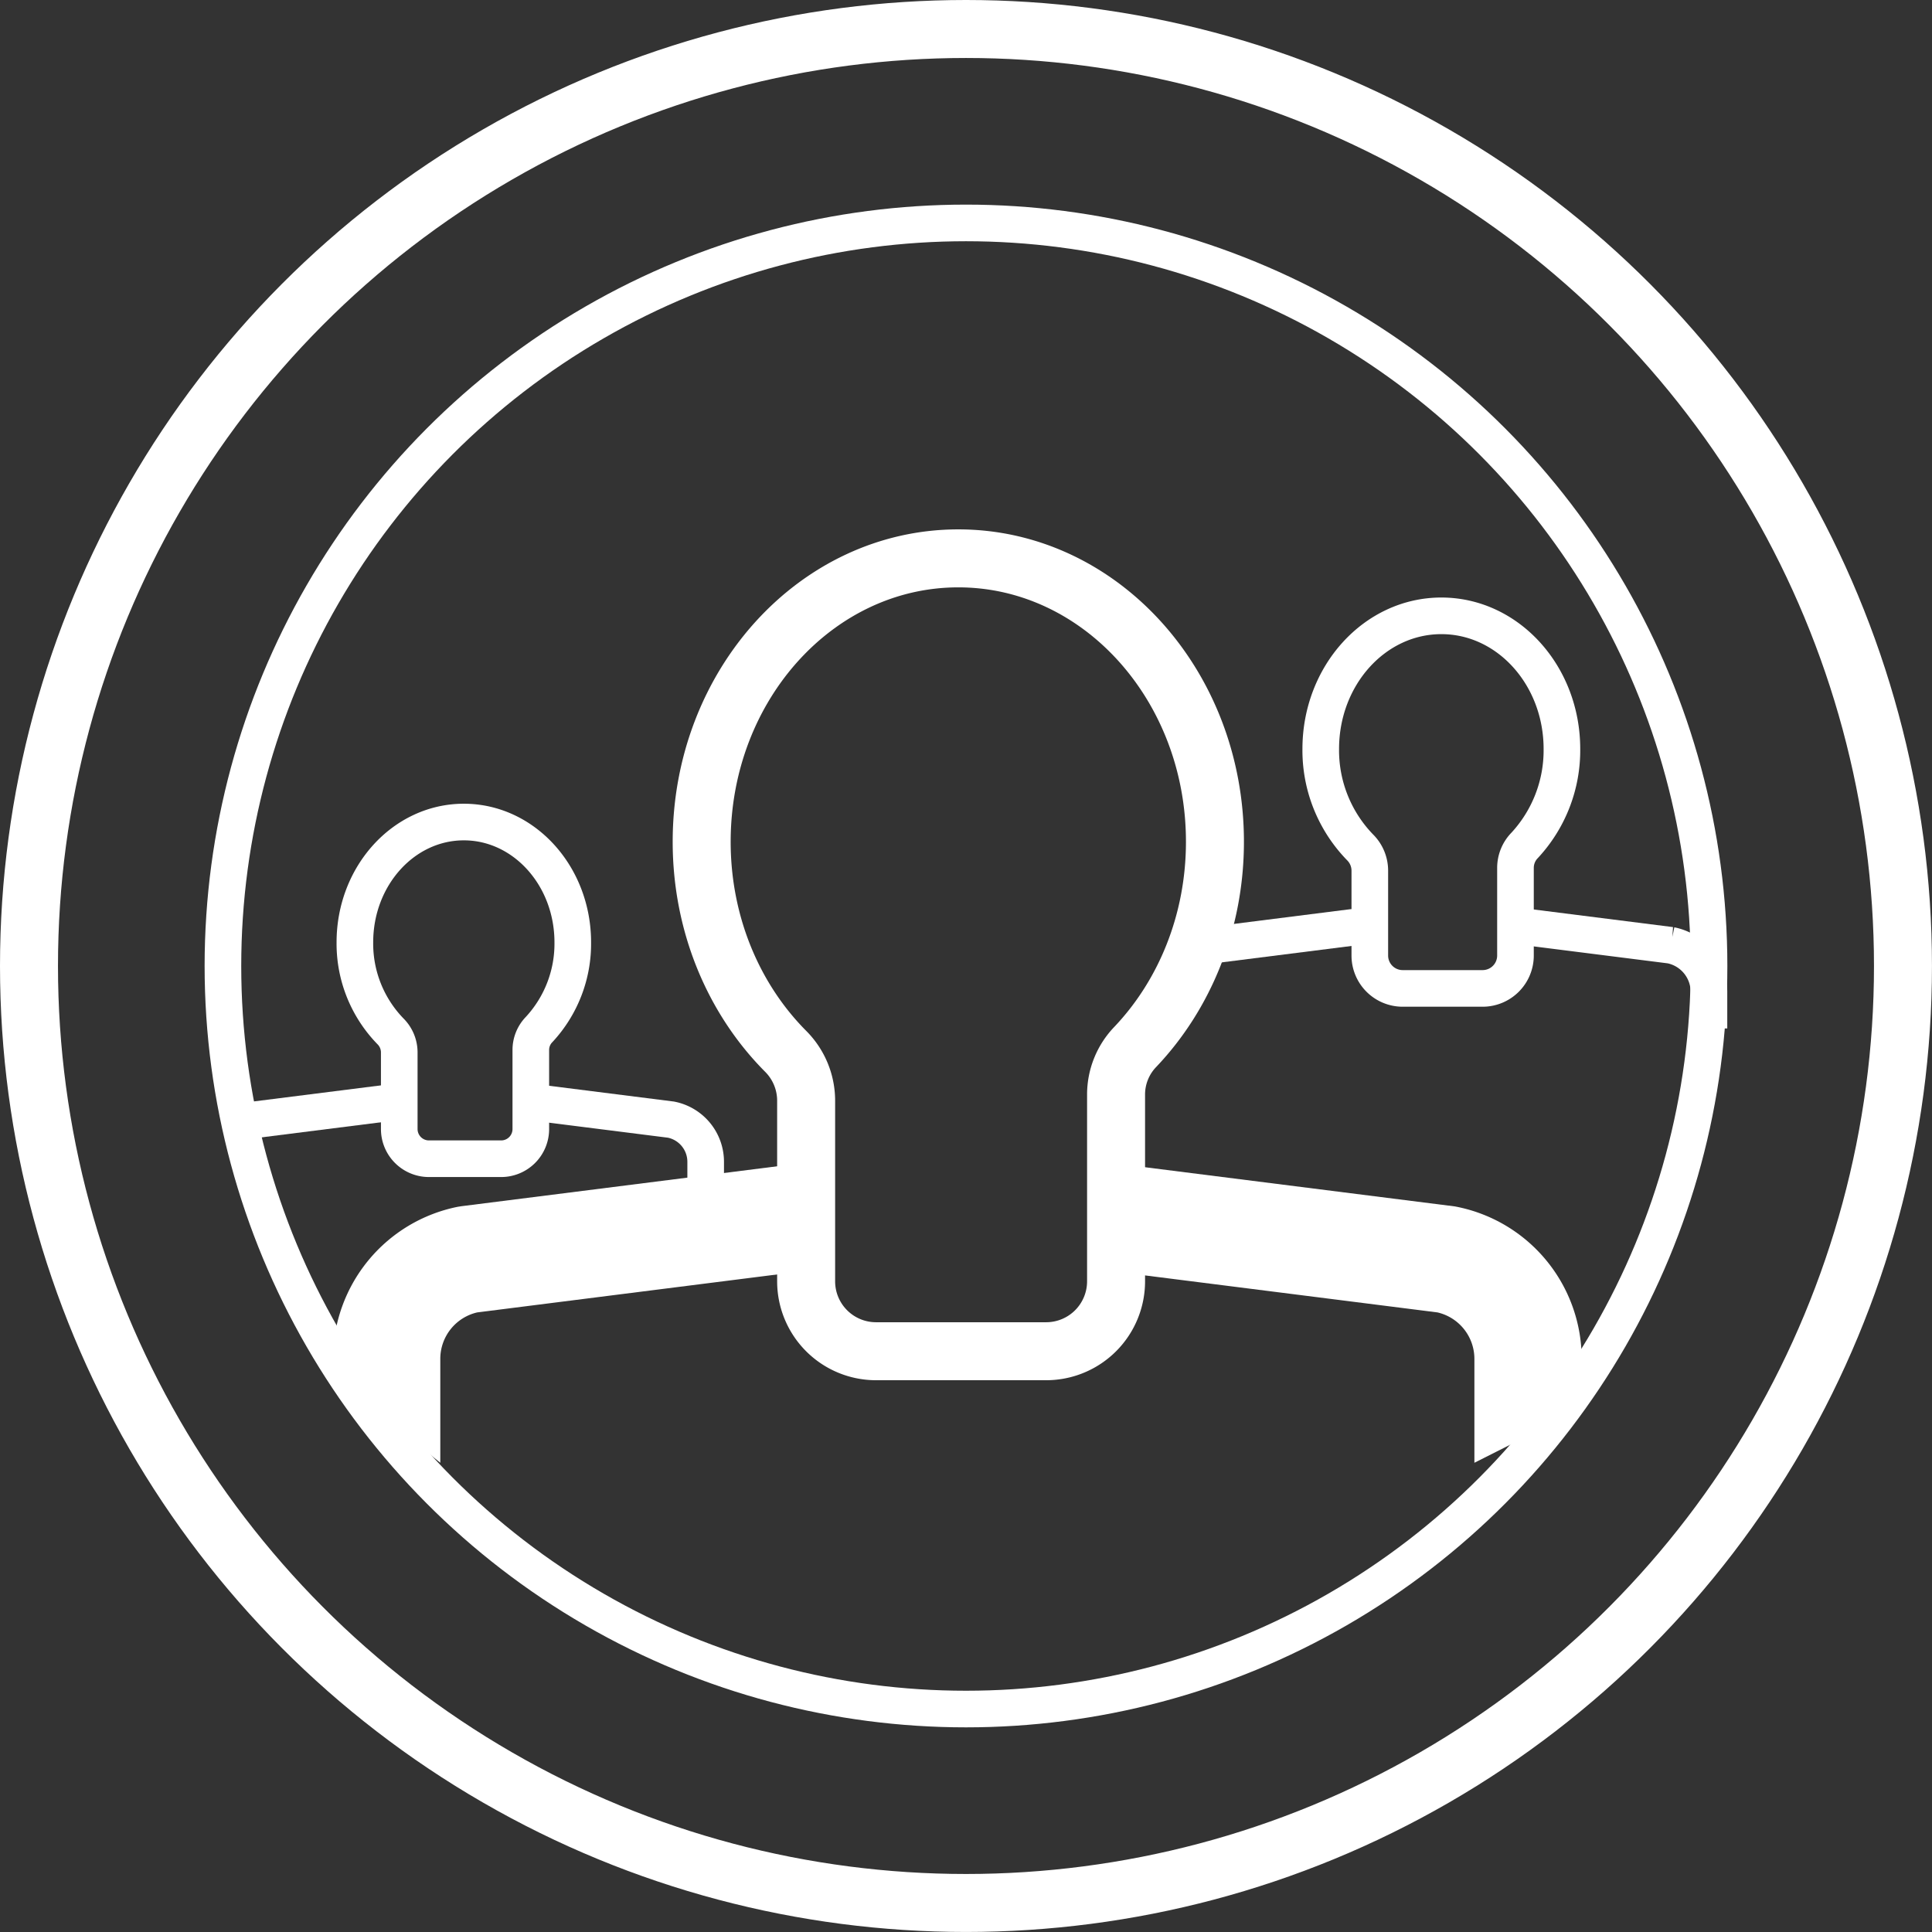 <svg xmlns="http://www.w3.org/2000/svg" viewBox="0 0 633.09 633.09"><rect x="0" y="0" width="633.09" height="633.09" fill="#333333" stroke="none"/><defs><style>.cls-1,.cls-2{fill:none;stroke:#fff;stroke-miterlimit:10;}.cls-1{stroke-width:19px;}.cls-2{stroke-width:12px;}.cls-3{fill:#fff;}</style></defs><title>visite 2</title><g id="Livello_2" data-name="Livello 2"><g id="icons"><circle class="cls-1" cx="316.54" cy="316.54" r="307.04"></circle><circle class="cls-2" cx="316.54" cy="316.54" r="243.49"></circle><path class="cls-3" d="M518.3,461.61l-35.16,17.72V445.26a15.63,15.63,0,0,0-12.1-15.2L364.59,416.59,369,381.7l107.78,13.63.6.12a50.89,50.89,0,0,1,40.92,49.81Z"></path><path class="cls-3" d="M144.28,479.33,109.11,451v-5.72A50.89,50.89,0,0,1,150,395.45l1.2-.19L258.41,381.7l4.41,34.89L156.37,430.06a15.62,15.62,0,0,0-12.09,15.2Z"></path><path class="cls-1" d="M398.12,275.83c0-51.28-37.65-92.86-84.09-92.86s-84.1,41.58-84.1,92.86c0,27.24,10.63,51.73,27.56,68.71a22.91,22.91,0,0,1,6.67,16.16v59.17a22.91,22.91,0,0,0,22.91,22.91H342.8a22.91,22.91,0,0,0,22.92-22.91V358.55a22.51,22.51,0,0,1,6.3-15.5C388.09,326.14,398.12,302.28,398.12,275.83Z"></path><path class="cls-2" d="M497.1,303.38l50.37,6.37A15.6,15.6,0,0,1,560,325.05V337"></path><path class="cls-2" d="M447.21,303.38l-50.37,6.37"></path><path class="cls-2" d="M511.82,245.43c0-24.1-17.69-43.63-39.51-43.63s-39.52,19.53-39.52,43.63a45.62,45.62,0,0,0,12.95,32.29,10.76,10.76,0,0,1,3.13,7.59v27.81a10.77,10.77,0,0,0,10.77,10.77h26.19a10.77,10.77,0,0,0,10.77-10.77V284.3a10.55,10.55,0,0,1,3-7.28A45.78,45.78,0,0,0,511.82,245.43Z"></path><path class="cls-2" d="M174.39,361.14l45.5,5.75a14.09,14.09,0,0,1,11.35,13.82v10.75"></path><path class="cls-2" d="M129.32,361.14l-45.5,5.75"></path><path class="cls-2" d="M187.69,308.79c0-21.77-16-39.42-35.7-39.42s-35.7,17.65-35.7,39.42A41.22,41.22,0,0,0,128,338a9.74,9.74,0,0,1,2.83,6.86v25.12a9.73,9.73,0,0,0,9.73,9.72h23.66a9.72,9.72,0,0,0,9.72-9.72v-26a9.57,9.57,0,0,1,2.68-6.58A41.32,41.32,0,0,0,187.69,308.79Z"></path></g></g></svg>